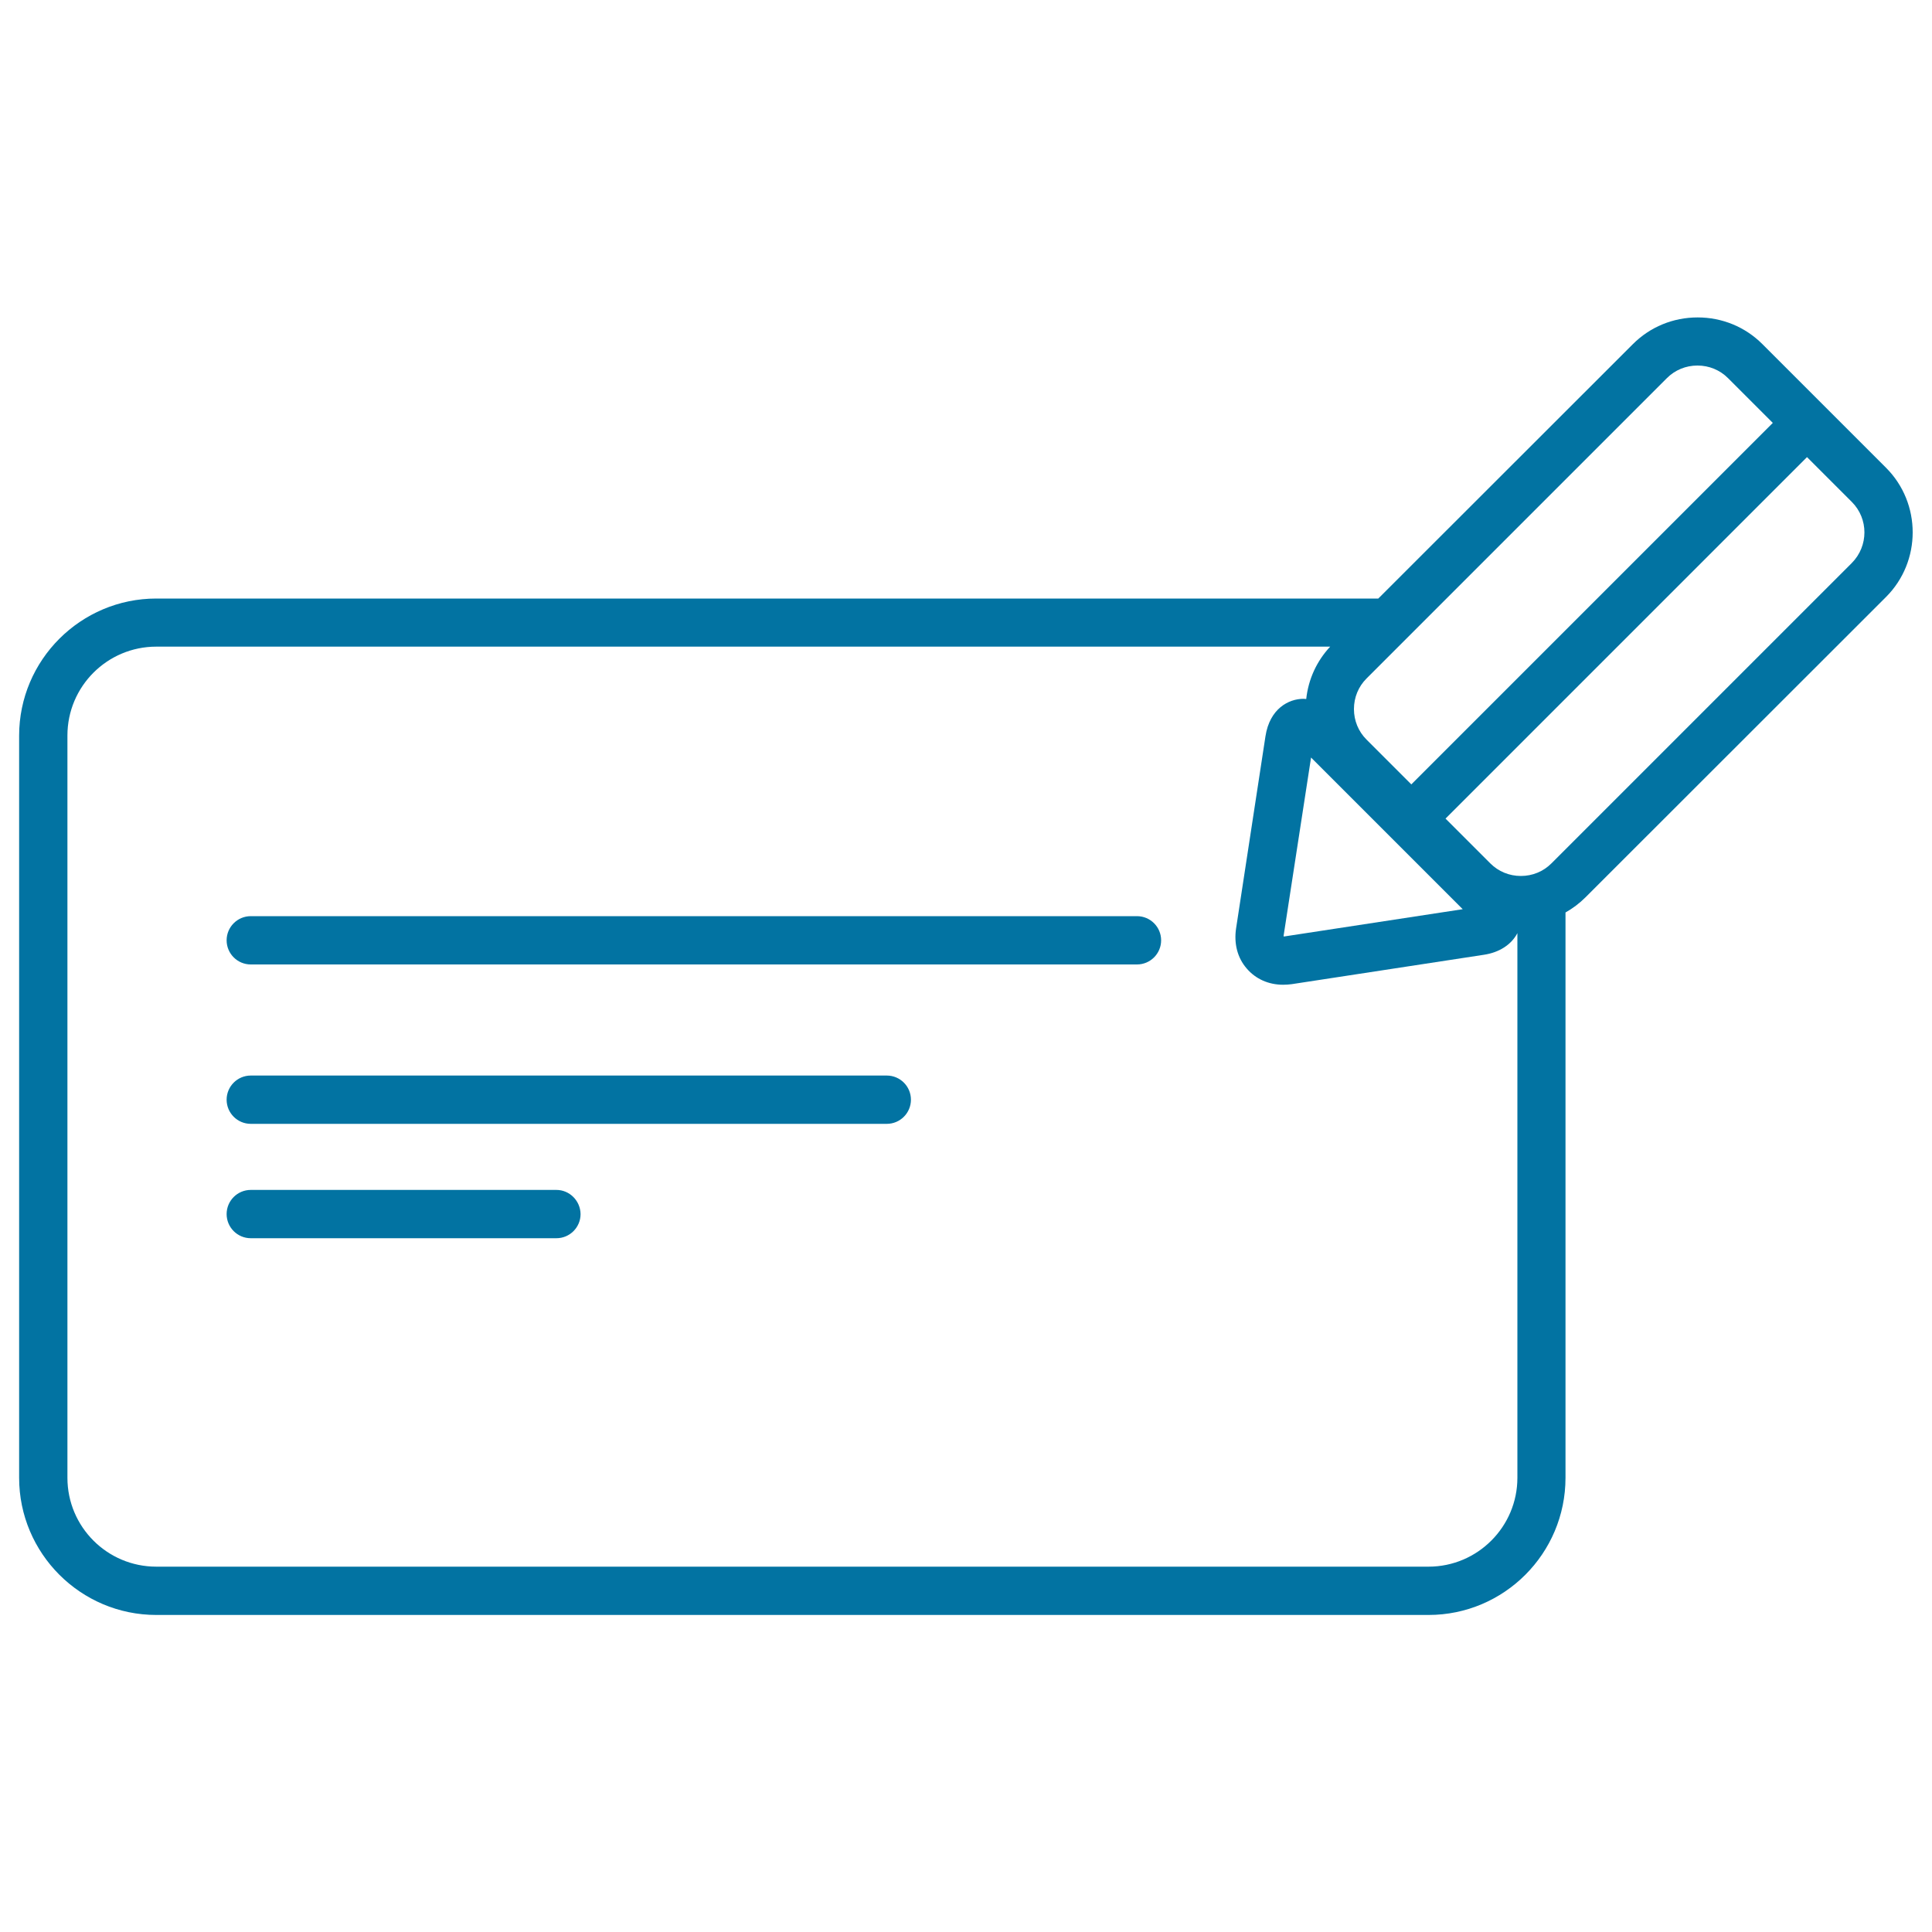 <svg xmlns="http://www.w3.org/2000/svg" viewBox="0 0 1000 1000" style="fill:#0273a2">
<title>Note SVG icon</title>
<g><g><path d="M459,556.7H129.8c-6.9,0-12.5,5.6-12.5,12.5c0,6.9,5.6,12.5,12.5,12.5H459c6.9,0,12.5-5.6,12.5-12.5C471.5,562.3,465.9,556.7,459,556.7z"/><path d="M588.5,474.2H129.8c-6.9,0-12.5,5.6-12.5,12.5c0,6.9,5.6,12.5,12.5,12.5h458.7c6.9,0,12.5-5.6,12.5-12.5C601,479.8,595.4,474.2,588.5,474.2z"/><path d="M288,615.9H129.8c-6.9,0-12.5,5.6-12.5,12.5c0,6.9,5.6,12.5,12.5,12.5H288c6.9,0,12.5-5.6,12.5-12.5C300.4,621.5,294.8,615.9,288,615.9z"/><path d="M976.2,242.1l-32-32l0,0l0,0l-32-32c-8.9-8.9-20.8-13.8-33.5-13.8c-12.7,0-24.6,4.9-33.5,13.8L713.4,309.8H80.9c-39.1,0-71,31.8-71,71v384.1c0,39.1,31.8,71,71,71h658.5c39.1,0,70.9-31.8,70.9-71V472.3c3.7-2.1,7.2-4.7,10.3-7.8L976.2,309C994.6,290.6,994.6,260.5,976.2,242.1z M862.8,195.7c4.2-4.2,9.8-6.5,15.8-6.5s11.6,2.3,15.8,6.5l23.2,23.2L730.5,406l-23.2-23.2c-4.2-4.2-6.5-9.8-6.5-15.8c0-6,2.3-11.6,6.5-15.8L862.8,195.7z M678.6,392.1l78.5,78.5l-92.3,14.1c-0.1,0-0.3,0-0.4,0c0-0.1,0-0.3,0-0.4L678.6,392.1z M739.4,810.9H80.9c-25.4,0-46-20.6-46-46V380.7c0-25.4,20.6-46,46-46h607.6c-7,7.5-11.3,16.9-12.4,27.1c-0.5,0-1-0.1-1.4-0.1c-7.7,0-17.5,5.1-19.7,19.4l-15.2,99.4c-1.2,7.9,0.7,15.3,5.5,20.8c4.6,5.4,11.3,8.4,18.8,8.4c1.5,0,3-0.1,4.5-0.3l99.4-15.2c8.1-1.2,14.3-5.3,17.4-11.2v281.9C785.4,790.2,764.8,810.9,739.4,810.9z M958.5,291.4L803,446.9c-4.2,4.2-9.8,6.5-15.8,6.5s-11.6-2.3-15.8-6.5l-23.2-23.2l187.1-187.1l23.2,23.2C967.2,268.5,967.2,282.6,958.5,291.4z"/></g></g>
</svg>